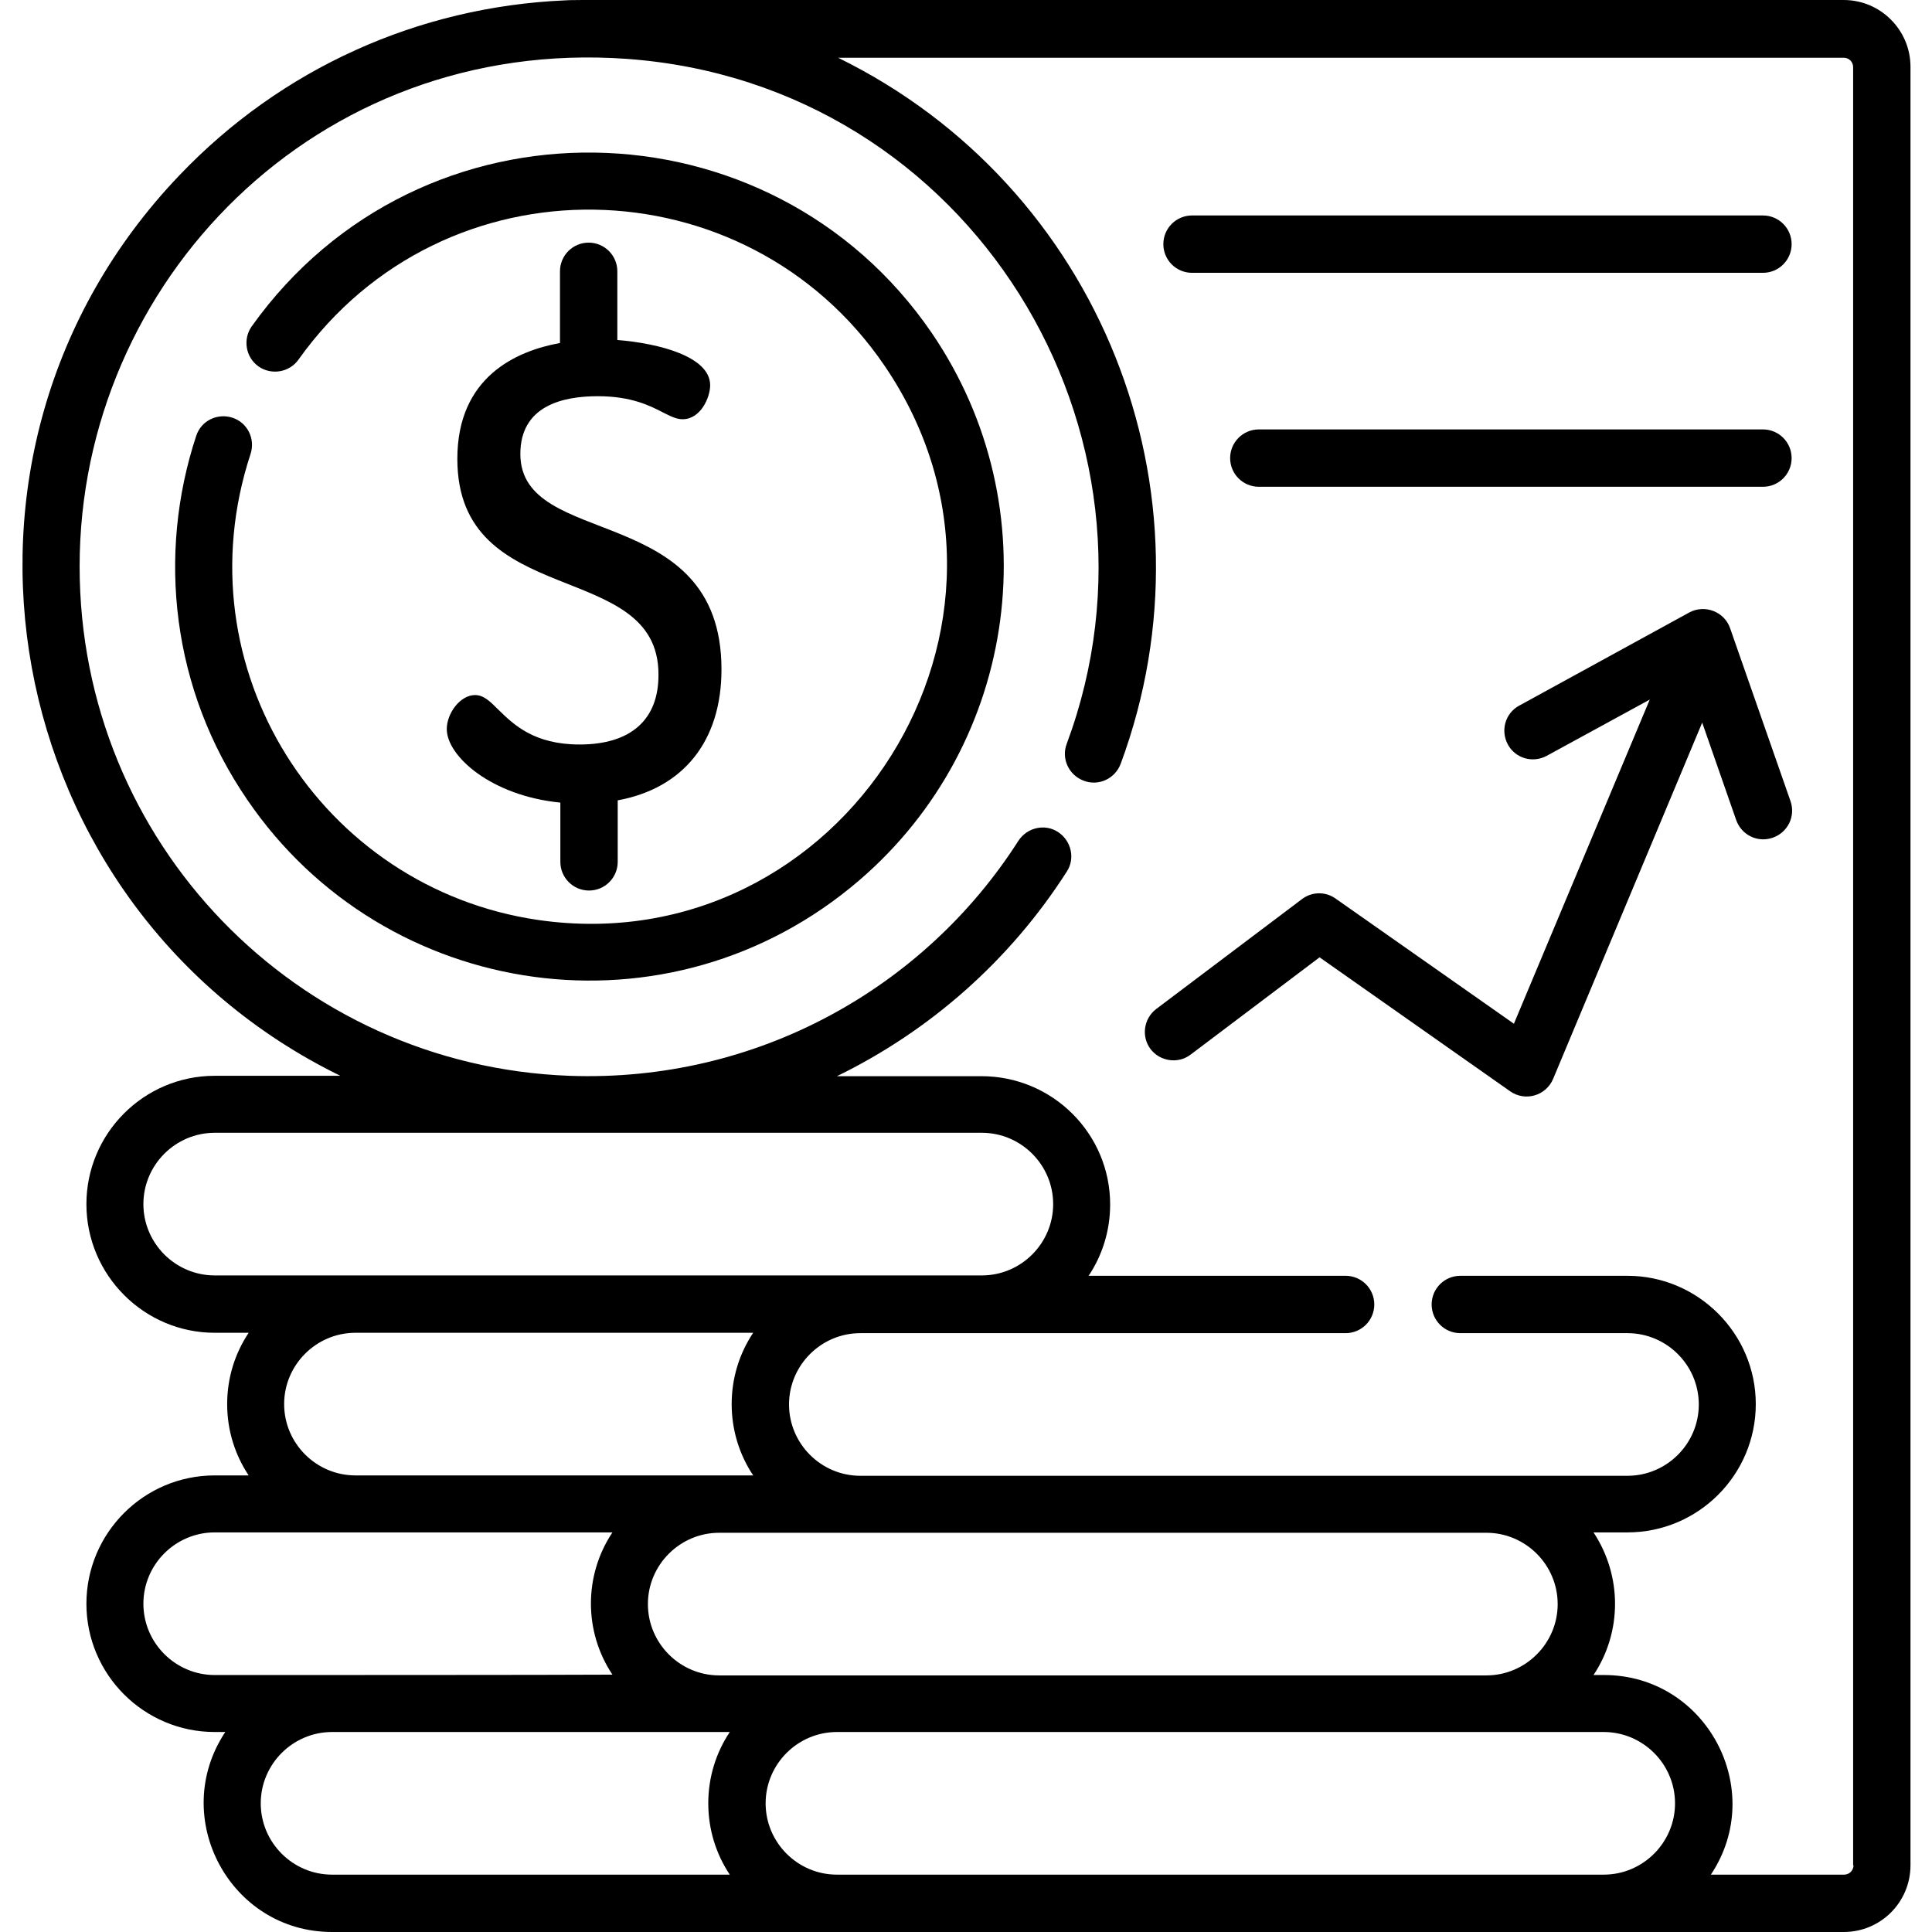 <?xml version="1.0" encoding="utf-8"?>
<!-- Generator: Adobe Illustrator 24.1.1, SVG Export Plug-In . SVG Version: 6.00 Build 0)  -->
<svg version="1.1" xmlns="http://www.w3.org/2000/svg" xmlns:xlink="http://www.w3.org/1999/xlink" x="0px" y="0px"
	 viewBox="0 0 512 512" style="enable-background:new 0 0 512 512;" xml:space="preserve">
<g>
	<path d="M488.6,0C131,0,154.8-0.1,149.7,0.1C110.8,1.8,74.5,18.2,47.6,46.4c-70.7,73.9-48,194.4,42.6,238.7H56.9
		c-18.8,0-34,15.3-34,34c0,18.8,15.3,34.1,34,34.1h9c-3.6,5.4-5.7,11.9-5.7,18.9s2.1,13.5,5.7,18.9h-9c-18.8,0-34,15.3-34,34
		c0,18.8,15.3,34,34,34h2.8C44.7,481.6,60.9,512,88,512h400.6c9.8,0,17.7-7.9,17.7-17.7V17.7C506.3,8,498.4,0,488.6,0z M56.9,338
		c-10.4,0-18.9-8.5-18.9-18.9c0-10.4,8.5-18.9,18.9-18.9h203.3c10.4,0,18.9,8.5,18.9,18.9c0,10.4-8.5,18.9-18.9,18.9H56.9z
		 M199.6,391H94.2c-10.4,0-18.9-8.5-18.9-18.9c0-10.4,8.5-18.9,18.9-18.9h105.4c-3.6,5.4-5.7,11.9-5.7,18.9S196,385.6,199.6,391z
		 M393.9,406.2c10.4,0,18.9,8.5,18.9,18.9c0,10.4-8.5,18.9-18.9,18.9c-7.6,0-196,0-203.3,0c-10.4,0-18.9-8.5-18.9-18.9
		c0-10.4,8.5-18.9,18.9-18.9H393.9z M56.9,443.9c-10.4,0-18.9-8.5-18.9-18.9c0-10.4,8.5-18.9,18.9-18.9h105.4
		c-7.6,11.4-7.6,26.3,0,37.7C150,443.9,69.1,443.9,56.9,443.9z M193.4,496.8H88c-10.4,0-18.9-8.5-18.9-18.9s8.5-18.9,18.9-18.9
		h105.4c-3.6,5.4-5.7,11.9-5.7,18.9S189.8,491.4,193.4,496.8z M425,496.8c-9.3,0-196.2,0-203.2,0c-10.4,0-18.9-8.5-18.9-18.9
		s8.5-18.9,18.9-18.9H425c10.4,0,18.9,8.5,18.9,18.9S435.4,496.8,425,496.8z M491.2,494.3c0,1.4-1.1,2.5-2.5,2.5h-35.3
		c15-22.5-1.2-52.9-28.3-52.9h-2.8c7.6-11.4,7.6-26.3,0-37.8h9c18.8,0,34-15.3,34-34s-15.3-34-34-34H387c-4.2,0-7.6,3.4-7.6,7.6
		s3.4,7.6,7.6,7.6h44.3c10.4,0,18.9,8.5,18.9,18.9c0,10.4-8.5,18.9-18.9,18.9c-7.7,0-196,0-203.3,0c-10.4,0-18.9-8.5-18.9-18.9
		c0-10.4,8.5-18.9,18.9-18.9h128.6c4.2,0,7.6-3.4,7.6-7.6s-3.4-7.6-7.6-7.6h-68.1c3.6-5.4,5.7-11.9,5.7-18.9c0-18.8-15.3-34-34.1-34
		h-38.3c24.6-12,45.8-30.6,60.9-54.2c2.3-3.5,1.2-8.2-2.3-10.5c-3.5-2.3-8.2-1.2-10.5,2.3c-24.9,39-69.3,64.1-119,62.3
		c-72.3-2.7-129.8-61.8-129.8-135c0-75.3,62.7-140.4,145-134.5c91.4,6.6,147.2,99.3,116.6,181.5c-1.5,3.9,0.5,8.3,4.5,9.8
		c3.9,1.5,8.3-0.5,9.8-4.5c26.7-72.1-5.5-153.1-74.9-187.1h266.5c1.4,0,2.5,1.1,2.5,2.5V494.3z"/>
	<path d="M153.6,197.3c-12.1,0-17.5-5.3-21.5-9.2c-2.2-2.2-3.9-3.9-6.2-3.9c-4,0-7.5,4.9-7.5,9c0,7.2,11.8,17.7,30.1,19.5v15.7
		c0,4.2,3.4,7.6,7.6,7.6c4.2,0,7.6-3.4,7.6-7.6v-16.3c17.4-3.2,27.5-15.7,27.5-34.7c0-44.8-53.3-31.6-53.3-57.1
		c0-12.7,11.1-15.3,20.5-15.3c8.9,0,13.8,2.5,17.3,4.3c2,1,3.5,1.8,5.2,1.8c4.8,0,7.3-5.8,7.3-9c0-7.6-13.5-11.1-24.6-12V71.9
		c0-4.2-3.4-7.6-7.6-7.6c-4.2,0-7.6,3.4-7.6,7.6v19c0,0,0,0,0,0c-11.6,2.1-27.2,9-27.2,30.7c0,40.4,53.3,26.2,53.3,57.1
		C174.6,190.7,167.2,197.3,153.6,197.3z"/>
	<path d="M66.7,86.5c-2.4,3.4-1.6,8.2,1.8,10.6c3.4,2.4,8.2,1.6,10.6-1.8c38.6-54.2,118.6-52.3,155.3,1.6
		c46.3,67.9-10.9,158.6-91.8,146.9c-57.5-8.4-94.9-66.7-76.2-123.5c1.3-4-0.8-8.3-4.8-9.6c-4-1.3-8.3,0.8-9.6,4.8
		c-10.4,31.5-6.5,67.2,13.5,96.4c36.5,53.6,112,64.5,162.2,21.4c42.4-36.4,50.8-98.8,19.2-145.1C204.2,25.8,111.4,23.8,66.7,86.5z"
		/>
	<path d="M467.2,57.1H315.9c-4.2,0-7.6,3.4-7.6,7.6s3.4,7.6,7.6,7.6h151.3c4.2,0,7.6-3.4,7.6-7.6S471.4,57.1,467.2,57.1z"/>
	<path d="M467.2,113.8H333.6c-4.2,0-7.6,3.4-7.6,7.6s3.4,7.6,7.6,7.6h133.6c4.2,0,7.6-3.4,7.6-7.6S471.4,113.8,467.2,113.8z"/>
	<path d="M458.5,166.5c-1.5-4.4-6.7-6.4-10.8-4.2L402.6,187c-3.7,2-5,6.6-3,10.3s6.6,5,10.3,3l27.3-14.9l-36,85.9l-47.3-33.2
		c-2.7-1.9-6.3-1.8-8.9,0.2l-38.6,29.1c-3.3,2.5-4,7.3-1.5,10.6c2.5,3.3,7.3,4,10.6,1.5l34.2-25.8l50.5,35.5c4,2.8,9.5,1.2,11.4-3.3
		l39.5-94.4l9,25.8c1.4,4,5.7,6.1,9.7,4.7c4-1.4,6.1-5.7,4.7-9.7L458.5,166.5z"/>
</g>
</svg>
